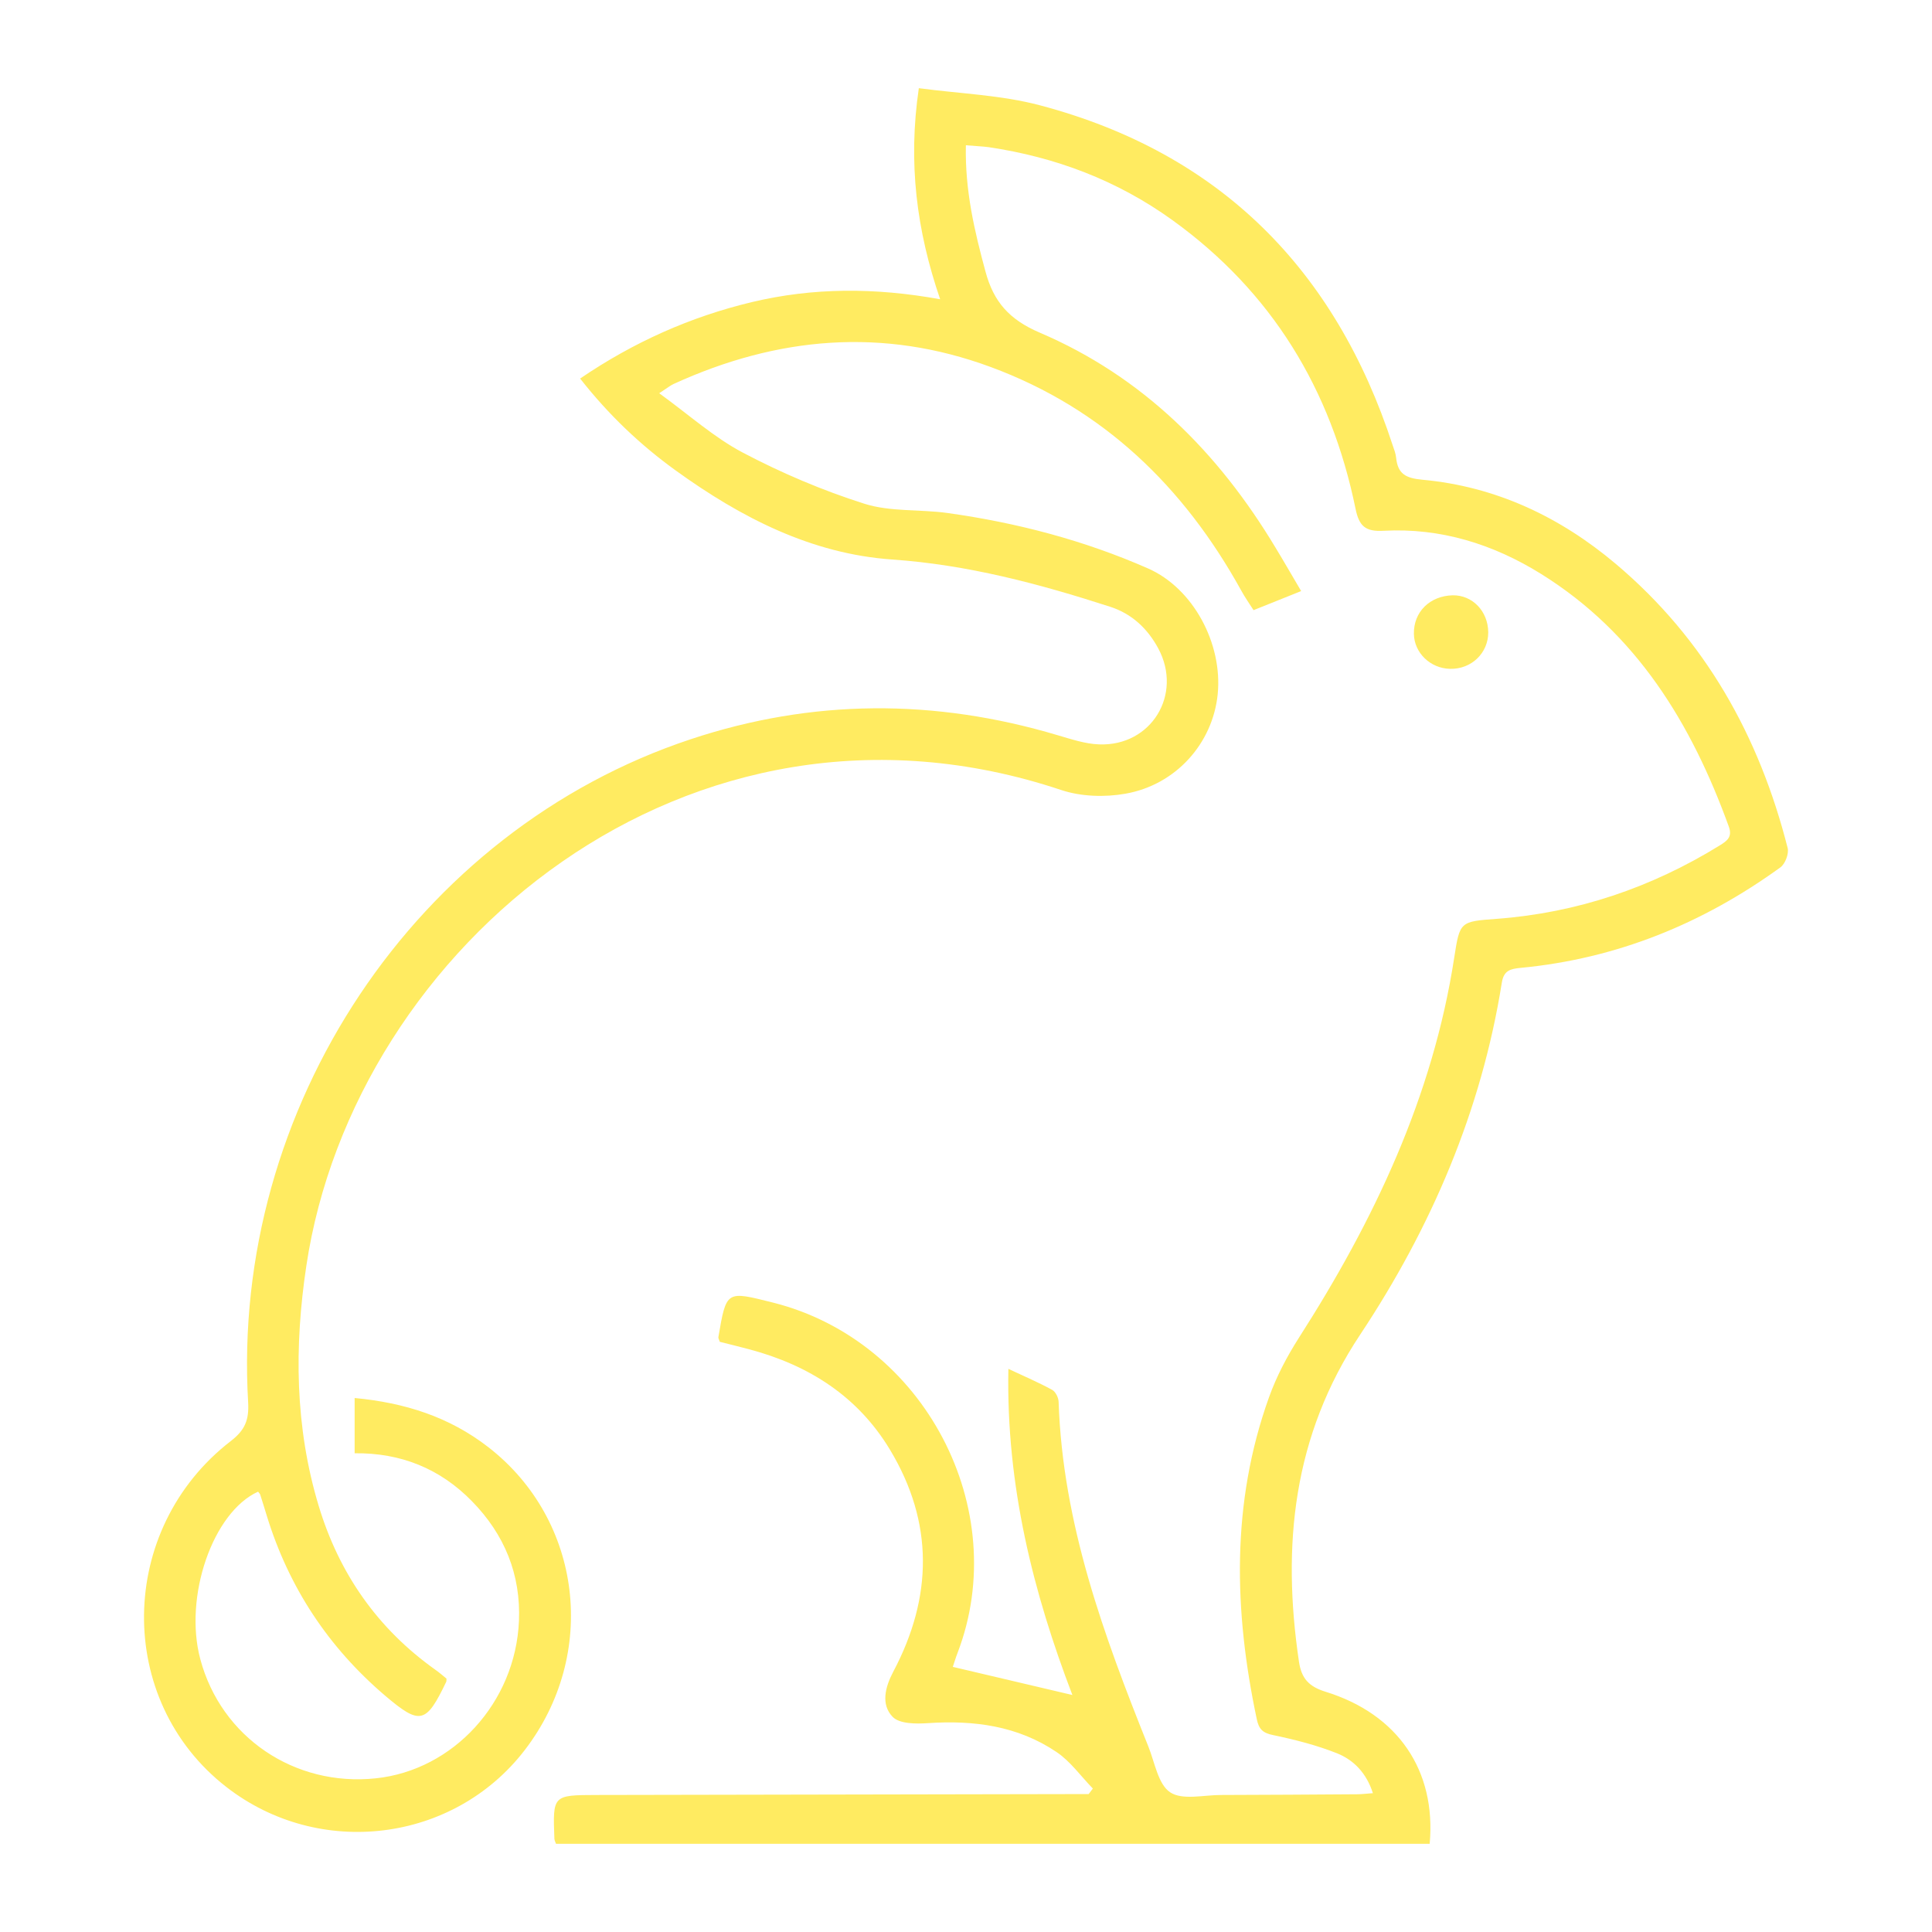 <svg width="48" height="48" viewBox="0 0 48 48" fill="none" xmlns="http://www.w3.org/2000/svg">
<path d="M23.997 3.609C23.972 4.729 24.211 5.74 24.486 6.754C24.688 7.5 25.075 7.94 25.831 8.264C28.388 9.355 30.27 11.24 31.69 13.606C31.898 13.948 32.097 14.295 32.327 14.685C31.925 14.847 31.561 14.992 31.144 15.159C31.041 14.997 30.929 14.84 30.837 14.67C29.411 12.091 27.412 10.152 24.613 9.118C21.932 8.127 19.306 8.364 16.735 9.54C16.655 9.577 16.585 9.635 16.378 9.77C17.112 10.301 17.736 10.866 18.455 11.245C19.418 11.752 20.437 12.186 21.475 12.515C22.122 12.72 22.851 12.65 23.537 12.745C25.257 12.985 26.93 13.422 28.523 14.123C29.646 14.617 30.38 15.99 30.253 17.251C30.13 18.464 29.219 19.5 27.958 19.72C27.447 19.81 26.858 19.792 26.366 19.628C17.112 16.537 8.796 23.534 7.611 31.448C7.309 33.457 7.326 35.454 7.918 37.414C8.425 39.094 9.381 40.465 10.821 41.488C10.921 41.558 11.011 41.638 11.093 41.705C11.091 41.748 11.093 41.768 11.088 41.78C10.586 42.831 10.437 42.866 9.57 42.13C8.157 40.926 7.176 39.439 6.63 37.664C6.575 37.486 6.522 37.309 6.465 37.134C6.455 37.107 6.43 37.084 6.412 37.06C5.287 37.569 4.56 39.671 4.977 41.224C5.496 43.161 7.316 44.396 9.338 44.182C11.263 43.979 12.806 42.299 12.893 40.275C12.943 39.119 12.534 38.123 11.727 37.299C10.933 36.485 9.955 36.093 8.811 36.106C8.811 35.632 8.811 35.207 8.811 34.733C10.057 34.85 11.163 35.202 12.132 35.954C14.468 37.766 14.87 41.099 13.035 43.483C11.27 45.777 7.933 46.191 5.626 44.399C2.855 42.249 2.9 37.991 5.736 35.801C6.085 35.532 6.19 35.28 6.165 34.843C5.733 27.521 10.339 20.629 17.157 18.367C20.185 17.361 23.223 17.356 26.273 18.265C26.613 18.364 26.96 18.482 27.307 18.494C28.602 18.544 29.391 17.254 28.777 16.11C28.51 15.614 28.116 15.246 27.579 15.074C25.814 14.503 24.039 14.031 22.167 13.901C20.157 13.761 18.407 12.857 16.792 11.692C15.914 11.058 15.132 10.319 14.413 9.405C15.749 8.496 17.157 7.87 18.682 7.505C20.202 7.143 21.735 7.141 23.358 7.435C22.771 5.723 22.556 4.045 22.828 2.191C23.852 2.328 24.878 2.36 25.844 2.618C30.312 3.803 33.176 6.697 34.599 11.058C34.634 11.16 34.676 11.265 34.686 11.37C34.728 11.772 34.918 11.879 35.34 11.919C37.162 12.086 38.758 12.84 40.148 14.013C42.362 15.883 43.708 18.287 44.414 21.07C44.449 21.21 44.352 21.467 44.23 21.552C42.302 22.948 40.166 23.819 37.784 24.046C37.527 24.071 37.36 24.108 37.312 24.416C36.805 27.596 35.56 30.497 33.792 33.16C32.122 35.674 31.845 38.398 32.272 41.281C32.334 41.703 32.519 41.903 32.936 42.032C34.731 42.587 35.685 43.989 35.52 45.809C28.29 45.809 21.058 45.809 13.814 45.809C13.802 45.772 13.777 45.729 13.774 45.687C13.732 44.599 13.732 44.599 14.818 44.596C18.712 44.589 22.604 44.581 26.498 44.574C26.68 44.574 26.865 44.574 27.047 44.574C27.082 44.529 27.117 44.484 27.152 44.436C26.852 44.129 26.595 43.76 26.248 43.528C25.287 42.879 24.196 42.734 23.056 42.811C22.759 42.831 22.347 42.831 22.177 42.654C21.88 42.347 21.992 41.912 22.194 41.531C23.173 39.681 23.203 37.831 22.112 36.019C21.313 34.691 20.097 33.919 18.622 33.525C18.37 33.457 18.118 33.397 17.883 33.337C17.863 33.278 17.843 33.245 17.848 33.22C18.048 32.052 18.043 32.072 19.199 32.361C22.981 33.31 25.152 37.504 23.792 41.061C23.742 41.188 23.705 41.321 23.672 41.413C24.673 41.648 25.667 41.883 26.643 42.112C25.679 39.591 24.995 36.925 25.053 34.009C25.462 34.201 25.809 34.349 26.141 34.531C26.226 34.578 26.298 34.725 26.301 34.828C26.401 37.848 27.424 40.632 28.53 43.39C28.69 43.787 28.772 44.329 29.072 44.529C29.374 44.731 29.903 44.596 30.335 44.596C31.463 44.593 32.589 44.586 33.718 44.578C33.835 44.578 33.952 44.561 34.109 44.551C33.952 44.057 33.638 43.73 33.223 43.562C32.711 43.358 32.17 43.221 31.631 43.108C31.373 43.056 31.276 42.961 31.224 42.711C30.654 40.02 30.585 37.344 31.528 34.715C31.713 34.199 31.975 33.7 32.272 33.235C34.139 30.319 35.6 27.244 36.131 23.784C36.269 22.893 36.276 22.895 37.19 22.828C39.184 22.678 41.024 22.054 42.724 21.006C42.911 20.891 43.046 20.793 42.951 20.534C42.023 17.975 40.66 15.736 38.291 14.261C37.1 13.519 35.792 13.11 34.374 13.187C33.925 13.212 33.767 13.075 33.678 12.64C33.071 9.675 31.601 7.251 29.124 5.466C27.754 4.48 26.224 3.903 24.561 3.656C24.394 3.634 24.214 3.629 23.997 3.609Z" fill="#FFEB61"/>
<path d="M36.975 15.708C36.977 16.225 36.556 16.63 36.026 16.617C35.537 16.607 35.135 16.22 35.128 15.748C35.118 15.204 35.522 14.805 36.091 14.79C36.581 14.782 36.97 15.184 36.975 15.708Z" fill="#FFEB61"/>
</svg>
